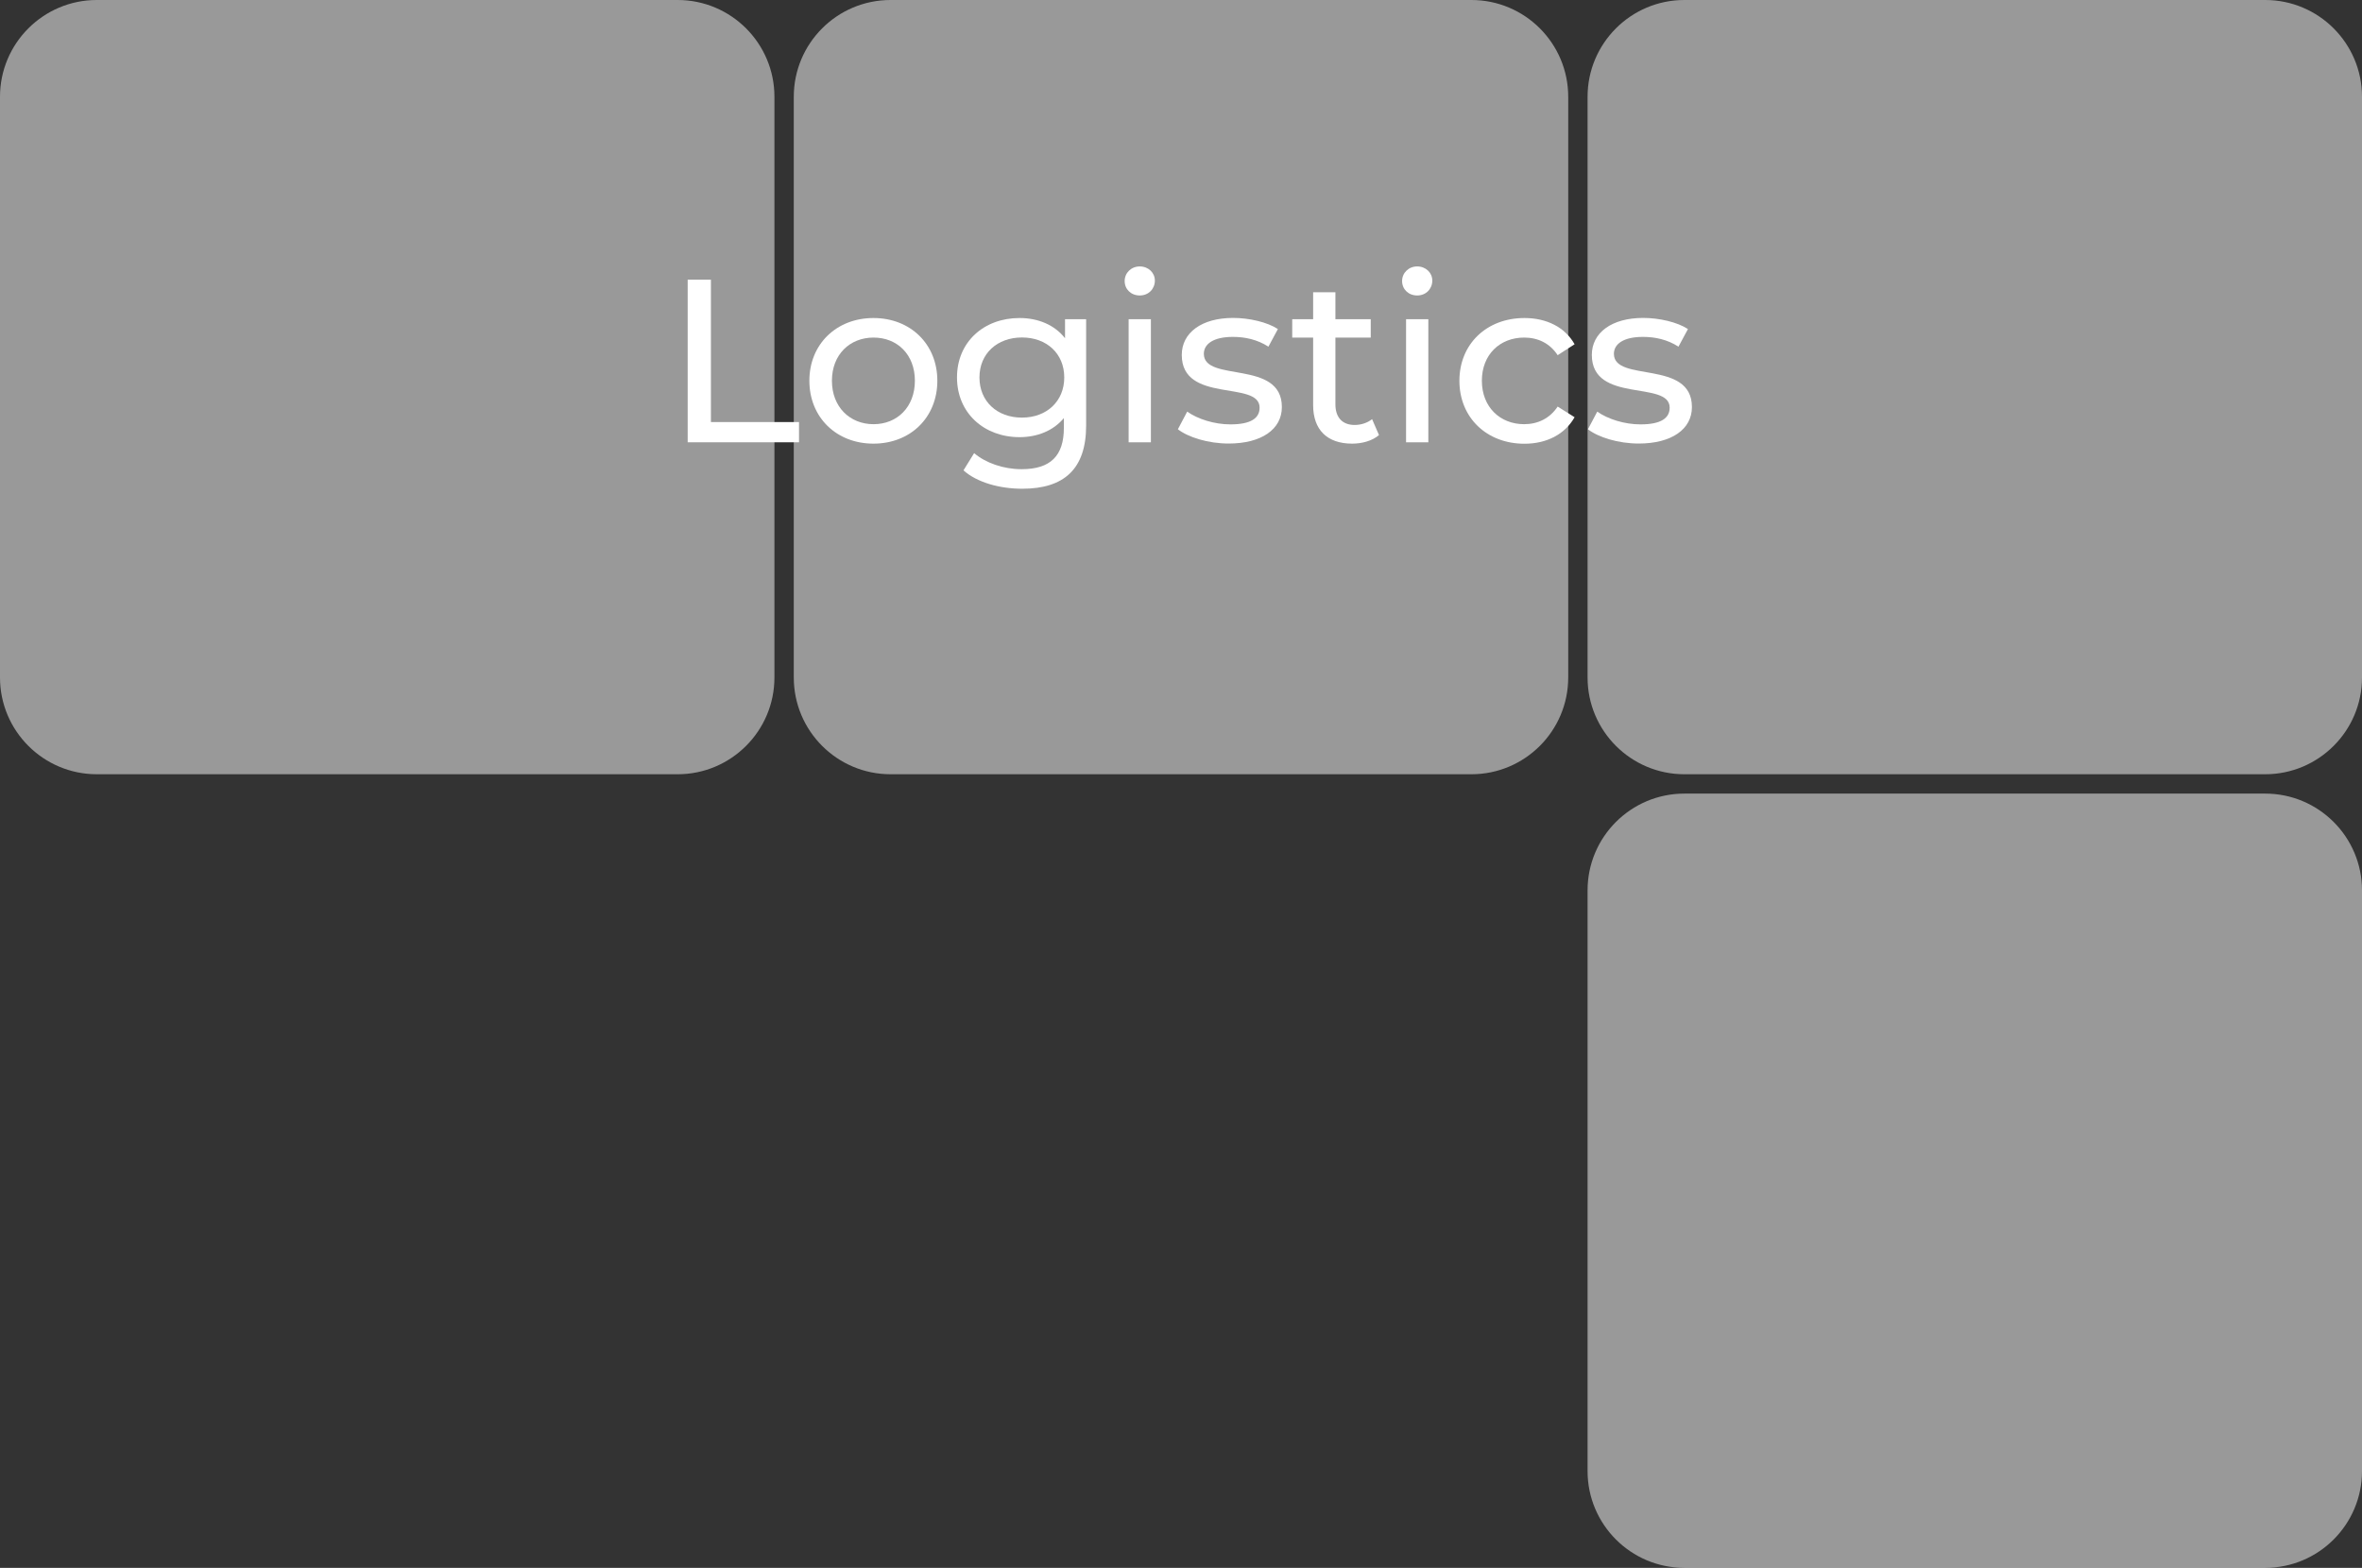 <?xml version="1.0" encoding="UTF-8"?> <svg xmlns="http://www.w3.org/2000/svg" id="a" data-name="Слой 1" viewBox="0 0 244 162"><rect x="0" y="0" width="244" height="162" fill="#333333" stroke="none"/> <path d="m10,0h60c5.52,0,10,4.48,10,10v60c0,5.52-4.48,10-10,10H10c-5.52,0-10-4.48-10-10V10C0,4.48,4.48,0,10,0Z" style="fill: #fff; isolation: isolate; opacity: .5;"></path> <path d="m174,0h60c5.52,0,10,4.48,10,10v60c0,5.52-4.48,10-10,10h-60c-5.52,0-10-4.48-10-10V10c0-5.52,4.48-10,10-10Z" style="fill: #fff; isolation: isolate; opacity: .5;"></path> <path d="m92,0h60c5.52,0,10,4.48,10,10v60c0,5.52-4.48,10-10,10h-60c-5.52,0-10-4.48-10-10V10c0-5.52,4.48-10,10-10Z" style="fill: #fff; isolation: isolate; opacity: .5;"></path> <path d="m174,82h60c5.52,0,10,4.48,10,10v60c0,5.52-4.48,10-10,10h-60c-5.52,0-10-4.48-10-10v-60c0-5.52,4.48-10,10-10Z" style="fill: #fff; isolation: isolate; opacity: .5;"></path> <g> <path d="m71.04,28.9h2.4v14.71h9.1v2.09h-11.5v-16.8Z" style="fill: #fff;"></path> <path d="m83.61,39.34c0-3.79,2.81-6.48,6.62-6.48s6.6,2.69,6.6,6.48-2.78,6.5-6.6,6.5-6.62-2.71-6.62-6.5Zm10.9,0c0-2.71-1.82-4.46-4.27-4.46s-4.3,1.75-4.3,4.46,1.85,4.49,4.3,4.49,4.27-1.78,4.27-4.49Z" style="fill: #fff;"></path> <path d="m112.2,32.98v10.99c0,4.49-2.28,6.53-6.6,6.53-2.33,0-4.68-.65-6.07-1.9l1.1-1.78c1.18,1.01,3.02,1.66,4.9,1.66,3,0,4.37-1.39,4.37-4.27v-1.01c-1.1,1.32-2.76,1.97-4.58,1.97-3.67,0-6.46-2.5-6.46-6.17s2.78-6.14,6.46-6.14c1.9,0,3.62.7,4.7,2.09v-1.97h2.18Zm-2.26,6.02c0-2.47-1.82-4.13-4.37-4.13s-4.39,1.66-4.39,4.13,1.82,4.15,4.39,4.15,4.37-1.7,4.37-4.15Z" style="fill: #fff;"></path> <path d="m116.18,29.04c0-.84.67-1.51,1.56-1.51s1.56.65,1.56,1.46c0,.86-.65,1.54-1.56,1.54s-1.56-.65-1.56-1.49Zm.41,3.94h2.3v12.72h-2.3v-12.72Z" style="fill: #fff;"></path> <path d="m121.68,44.35l.96-1.82c1.08.77,2.81,1.32,4.46,1.32,2.14,0,3.02-.65,3.02-1.73,0-2.86-8.04-.38-8.04-5.45,0-2.28,2.04-3.82,5.3-3.82,1.66,0,3.53.43,4.63,1.15l-.98,1.82c-1.15-.74-2.42-1.01-3.67-1.01-2.02,0-3,.74-3,1.75,0,3,8.06.55,8.06,5.5,0,2.3-2.11,3.77-5.5,3.77-2.11,0-4.2-.65-5.26-1.49Z" style="fill: #fff;"></path> <path d="m142.46,44.95c-.7.6-1.75.89-2.78.89-2.57,0-4.03-1.42-4.03-3.98v-6.98h-2.16v-1.9h2.16v-2.78h2.3v2.78h3.65v1.9h-3.65v6.89c0,1.37.72,2.14,1.99,2.14.67,0,1.32-.22,1.8-.6l.72,1.66Z" style="fill: #fff;"></path> <path d="m144.84,29.04c0-.84.67-1.51,1.56-1.51s1.56.65,1.56,1.46c0,.86-.65,1.54-1.56,1.54s-1.56-.65-1.56-1.49Zm.41,3.94h2.3v12.72h-2.3v-12.72Z" style="fill: #fff;"></path> <path d="m150.76,39.34c0-3.79,2.81-6.48,6.72-6.48,2.28,0,4.18.94,5.18,2.71l-1.75,1.13c-.82-1.25-2.06-1.82-3.46-1.82-2.5,0-4.37,1.75-4.37,4.46s1.87,4.49,4.37,4.49c1.39,0,2.64-.58,3.46-1.82l1.75,1.1c-1.01,1.78-2.9,2.74-5.18,2.74-3.91,0-6.72-2.71-6.72-6.5Z" style="fill: #fff;"></path> <path d="m164.04,44.35l.96-1.82c1.08.77,2.81,1.32,4.46,1.32,2.14,0,3.02-.65,3.02-1.73,0-2.86-8.04-.38-8.04-5.45,0-2.28,2.04-3.82,5.3-3.82,1.66,0,3.53.43,4.63,1.15l-.98,1.82c-1.15-.74-2.42-1.01-3.67-1.01-2.02,0-3,.74-3,1.75,0,3,8.06.55,8.06,5.5,0,2.3-2.11,3.77-5.5,3.77-2.11,0-4.2-.65-5.26-1.49Z" style="fill: #fff;"></path> </g> </svg> 